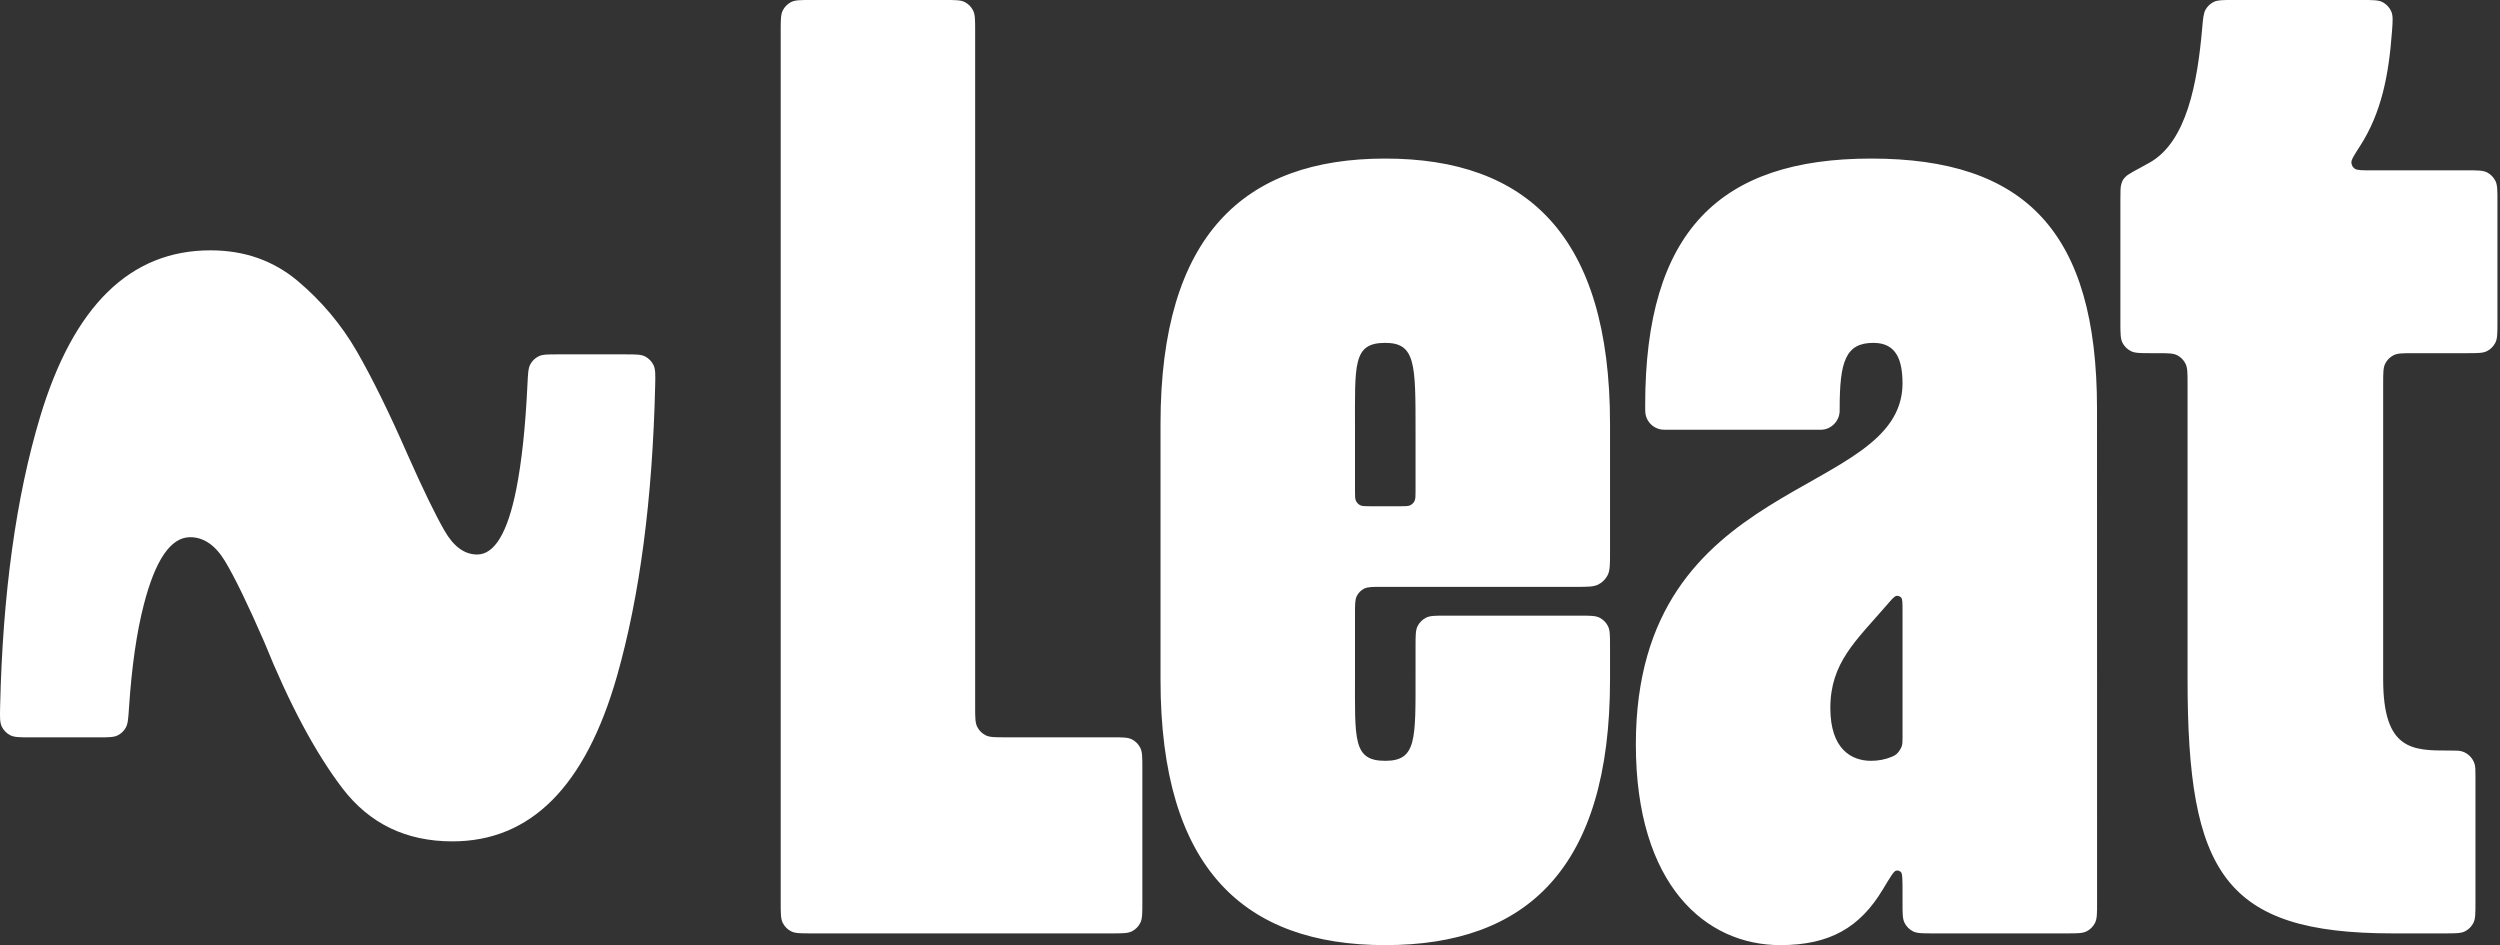 <svg xmlns="http://www.w3.org/2000/svg" fill="none" viewBox="0 0 82 31" height="31" width="82">
<rect x="0" y="0" width="82" height="31" fill="#333333" stroke="none"/>
<path fill="white" d="M16.933 16.051C16.648 17.478 16.22 18.188 15.65 18.188C15.237 18.188 14.879 17.929 14.579 17.405C14.279 16.884 13.875 16.051 13.369 14.911C12.765 13.532 12.21 12.405 11.704 11.525C11.197 10.647 10.548 9.874 9.756 9.208C8.962 8.545 8.012 8.211 6.902 8.211C4.273 8.211 2.413 10.029 1.318 13.665C0.526 16.301 0.088 19.473 0.004 23.174C-0.004 23.521 -0.008 23.695 0.059 23.833C0.117 23.952 0.215 24.053 0.332 24.114C0.467 24.185 0.642 24.185 0.993 24.185H3.222C3.558 24.185 3.727 24.185 3.856 24.122C3.971 24.065 4.062 23.98 4.125 23.867C4.196 23.742 4.208 23.568 4.231 23.219C4.32 21.871 4.482 20.741 4.718 19.829C5.098 18.355 5.604 17.62 6.238 17.62C6.681 17.62 7.063 17.882 7.378 18.402C7.694 18.926 8.122 19.804 8.661 21.041C9.486 23.083 10.342 24.687 11.228 25.851C12.116 27.016 13.32 27.597 14.84 27.597C17.409 27.597 19.204 25.791 20.236 22.181C20.984 19.553 21.403 16.371 21.49 12.636C21.498 12.287 21.502 12.113 21.435 11.975C21.377 11.855 21.28 11.755 21.162 11.693C21.027 11.623 20.852 11.623 20.501 11.623H18.307C17.967 11.623 17.797 11.623 17.667 11.687C17.551 11.745 17.458 11.833 17.396 11.947C17.326 12.075 17.318 12.25 17.301 12.6C17.235 14.003 17.112 15.154 16.933 16.051Z"></path>
<path fill="white" d="M80.919 11.584C81.268 11.584 81.442 11.584 81.576 11.515C81.693 11.455 81.788 11.359 81.848 11.241C81.916 11.106 81.916 10.93 81.916 10.578V6.592C81.916 6.24 81.916 6.064 81.848 5.93C81.788 5.812 81.693 5.716 81.576 5.655C81.442 5.587 81.268 5.587 80.919 5.587H77.796C77.47 5.587 77.307 5.587 77.234 5.532C77.165 5.48 77.132 5.417 77.126 5.331C77.12 5.239 77.217 5.088 77.411 4.787C78.112 3.697 78.35 2.469 78.456 1.047C78.483 0.694 78.496 0.518 78.432 0.373C78.378 0.249 78.278 0.14 78.158 0.075C78.02 0 77.838 0 77.475 0H73.232C72.906 0 72.743 0 72.615 0.061C72.502 0.116 72.411 0.2 72.347 0.309C72.275 0.431 72.26 0.599 72.231 0.935C72.079 2.657 71.741 4.666 70.482 5.348C70.019 5.598 69.788 5.723 69.719 5.798C69.63 5.893 69.623 5.905 69.582 6.028C69.549 6.125 69.549 6.272 69.549 6.565V10.578C69.549 10.93 69.549 11.106 69.617 11.241C69.677 11.359 69.772 11.455 69.89 11.515C70.023 11.584 70.198 11.584 70.547 11.584H70.755C71.104 11.584 71.279 11.584 71.412 11.652C71.529 11.712 71.625 11.809 71.684 11.927C71.752 12.061 71.752 12.237 71.752 12.589V22.288C71.752 28.629 72.95 30.615 78.477 30.615H80.198C80.547 30.615 80.722 30.615 80.855 30.546C80.972 30.486 81.068 30.39 81.127 30.272C81.195 30.138 81.195 29.962 81.195 29.61V25.489C81.195 25.263 81.195 25.15 81.167 25.059C81.106 24.862 80.953 24.708 80.758 24.647C80.667 24.618 80.555 24.618 80.332 24.618C79.134 24.618 78.168 24.618 78.168 22.288V12.589C78.168 12.237 78.168 12.061 78.235 11.927C78.295 11.809 78.391 11.712 78.508 11.652C78.641 11.584 78.816 11.584 79.165 11.584H80.919ZM62.403 24.204C62.403 24.338 62.403 24.406 62.37 24.497C62.348 24.557 62.277 24.666 62.231 24.709C62.16 24.776 62.128 24.79 62.062 24.818C61.851 24.909 61.611 24.955 61.372 24.955C60.723 24.955 60.035 24.569 60.035 23.222C60.035 21.739 60.874 21.017 61.883 19.85C62.054 19.652 62.139 19.553 62.206 19.545C62.264 19.537 62.319 19.558 62.359 19.602C62.403 19.653 62.403 19.781 62.403 20.039V24.204ZM68.782 13.403C68.782 7.588 66.414 5.201 61.372 5.201C56.407 5.201 53.962 7.588 53.962 13.287C53.962 13.455 53.962 13.539 53.978 13.608C54.031 13.843 54.213 14.026 54.446 14.08C54.515 14.096 54.598 14.096 54.764 14.096H59.653C59.713 14.096 59.743 14.096 59.768 14.094C60.072 14.069 60.314 13.825 60.339 13.518C60.341 13.493 60.341 13.463 60.341 13.403C60.341 11.863 60.531 11.246 61.448 11.246C62.212 11.246 62.403 11.824 62.403 12.594C62.365 16.406 53.656 15.521 53.656 24.415C53.656 29.036 55.948 31 58.393 31C60.021 31 61.008 30.419 61.757 29.173C61.996 28.776 62.115 28.577 62.185 28.559C62.249 28.543 62.306 28.559 62.353 28.607C62.403 28.658 62.403 28.879 62.403 29.322V29.61C62.403 29.962 62.403 30.138 62.471 30.272C62.531 30.39 62.626 30.486 62.743 30.546C62.877 30.615 63.051 30.615 63.4 30.615H67.787C68.136 30.615 68.31 30.615 68.444 30.546C68.561 30.486 68.656 30.39 68.716 30.272C68.784 30.137 68.784 29.962 68.784 29.61L68.782 13.403ZM46.43 16.103C46.43 16.279 46.43 16.366 46.396 16.434C46.366 16.493 46.319 16.541 46.26 16.571C46.193 16.605 46.106 16.605 45.931 16.605H44.942C44.768 16.605 44.681 16.605 44.614 16.571C44.555 16.541 44.508 16.493 44.478 16.434C44.444 16.366 44.444 16.279 44.444 16.103V14.096C44.444 11.94 44.367 11.246 45.437 11.246C46.43 11.246 46.43 11.94 46.43 14.096V16.103ZM45.437 5.201C40.815 5.201 38.065 7.704 38.065 13.903V22.298C38.065 28.497 40.815 31 45.437 31C50.059 31 52.809 28.497 52.809 22.298V21.198C52.809 20.847 52.809 20.671 52.741 20.536C52.681 20.418 52.586 20.322 52.468 20.262C52.335 20.193 52.161 20.193 51.811 20.193H47.427C47.078 20.193 46.904 20.193 46.77 20.262C46.653 20.322 46.558 20.418 46.498 20.536C46.43 20.671 46.43 20.847 46.43 21.198V22.105C46.43 24.262 46.468 24.955 45.437 24.955C44.367 24.955 44.444 24.262 44.444 22.105V20.128C44.444 19.82 44.444 19.666 44.503 19.549C44.555 19.445 44.639 19.361 44.742 19.308C44.858 19.249 45.011 19.249 45.316 19.249H51.687C52.079 19.249 52.276 19.249 52.426 19.171C52.558 19.104 52.665 18.996 52.732 18.863C52.809 18.711 52.809 18.513 52.809 18.118V13.903C52.809 7.704 50.059 5.201 45.437 5.201ZM25.607 1.005C25.607 0.653 25.607 0.477 25.675 0.343C25.734 0.225 25.83 0.129 25.947 0.068C26.08 0 26.255 0 26.604 0H30.988C31.337 0 31.512 0 31.645 0.068C31.762 0.129 31.858 0.225 31.917 0.343C31.985 0.477 31.985 0.653 31.985 1.005V23.179C31.985 23.531 31.985 23.707 32.053 23.841C32.113 23.96 32.208 24.056 32.326 24.116C32.459 24.184 32.633 24.184 32.982 24.184H36.472C36.821 24.184 36.996 24.184 37.129 24.253C37.246 24.313 37.342 24.409 37.401 24.528C37.469 24.662 37.469 24.838 37.469 25.19V29.61C37.469 29.962 37.469 30.138 37.401 30.272C37.342 30.39 37.246 30.486 37.129 30.546C36.996 30.615 36.821 30.615 36.472 30.615H26.604C26.255 30.615 26.08 30.615 25.947 30.546C25.83 30.486 25.734 30.39 25.675 30.272C25.607 30.138 25.607 29.962 25.607 29.61V1.005Z"></path>
</svg>
